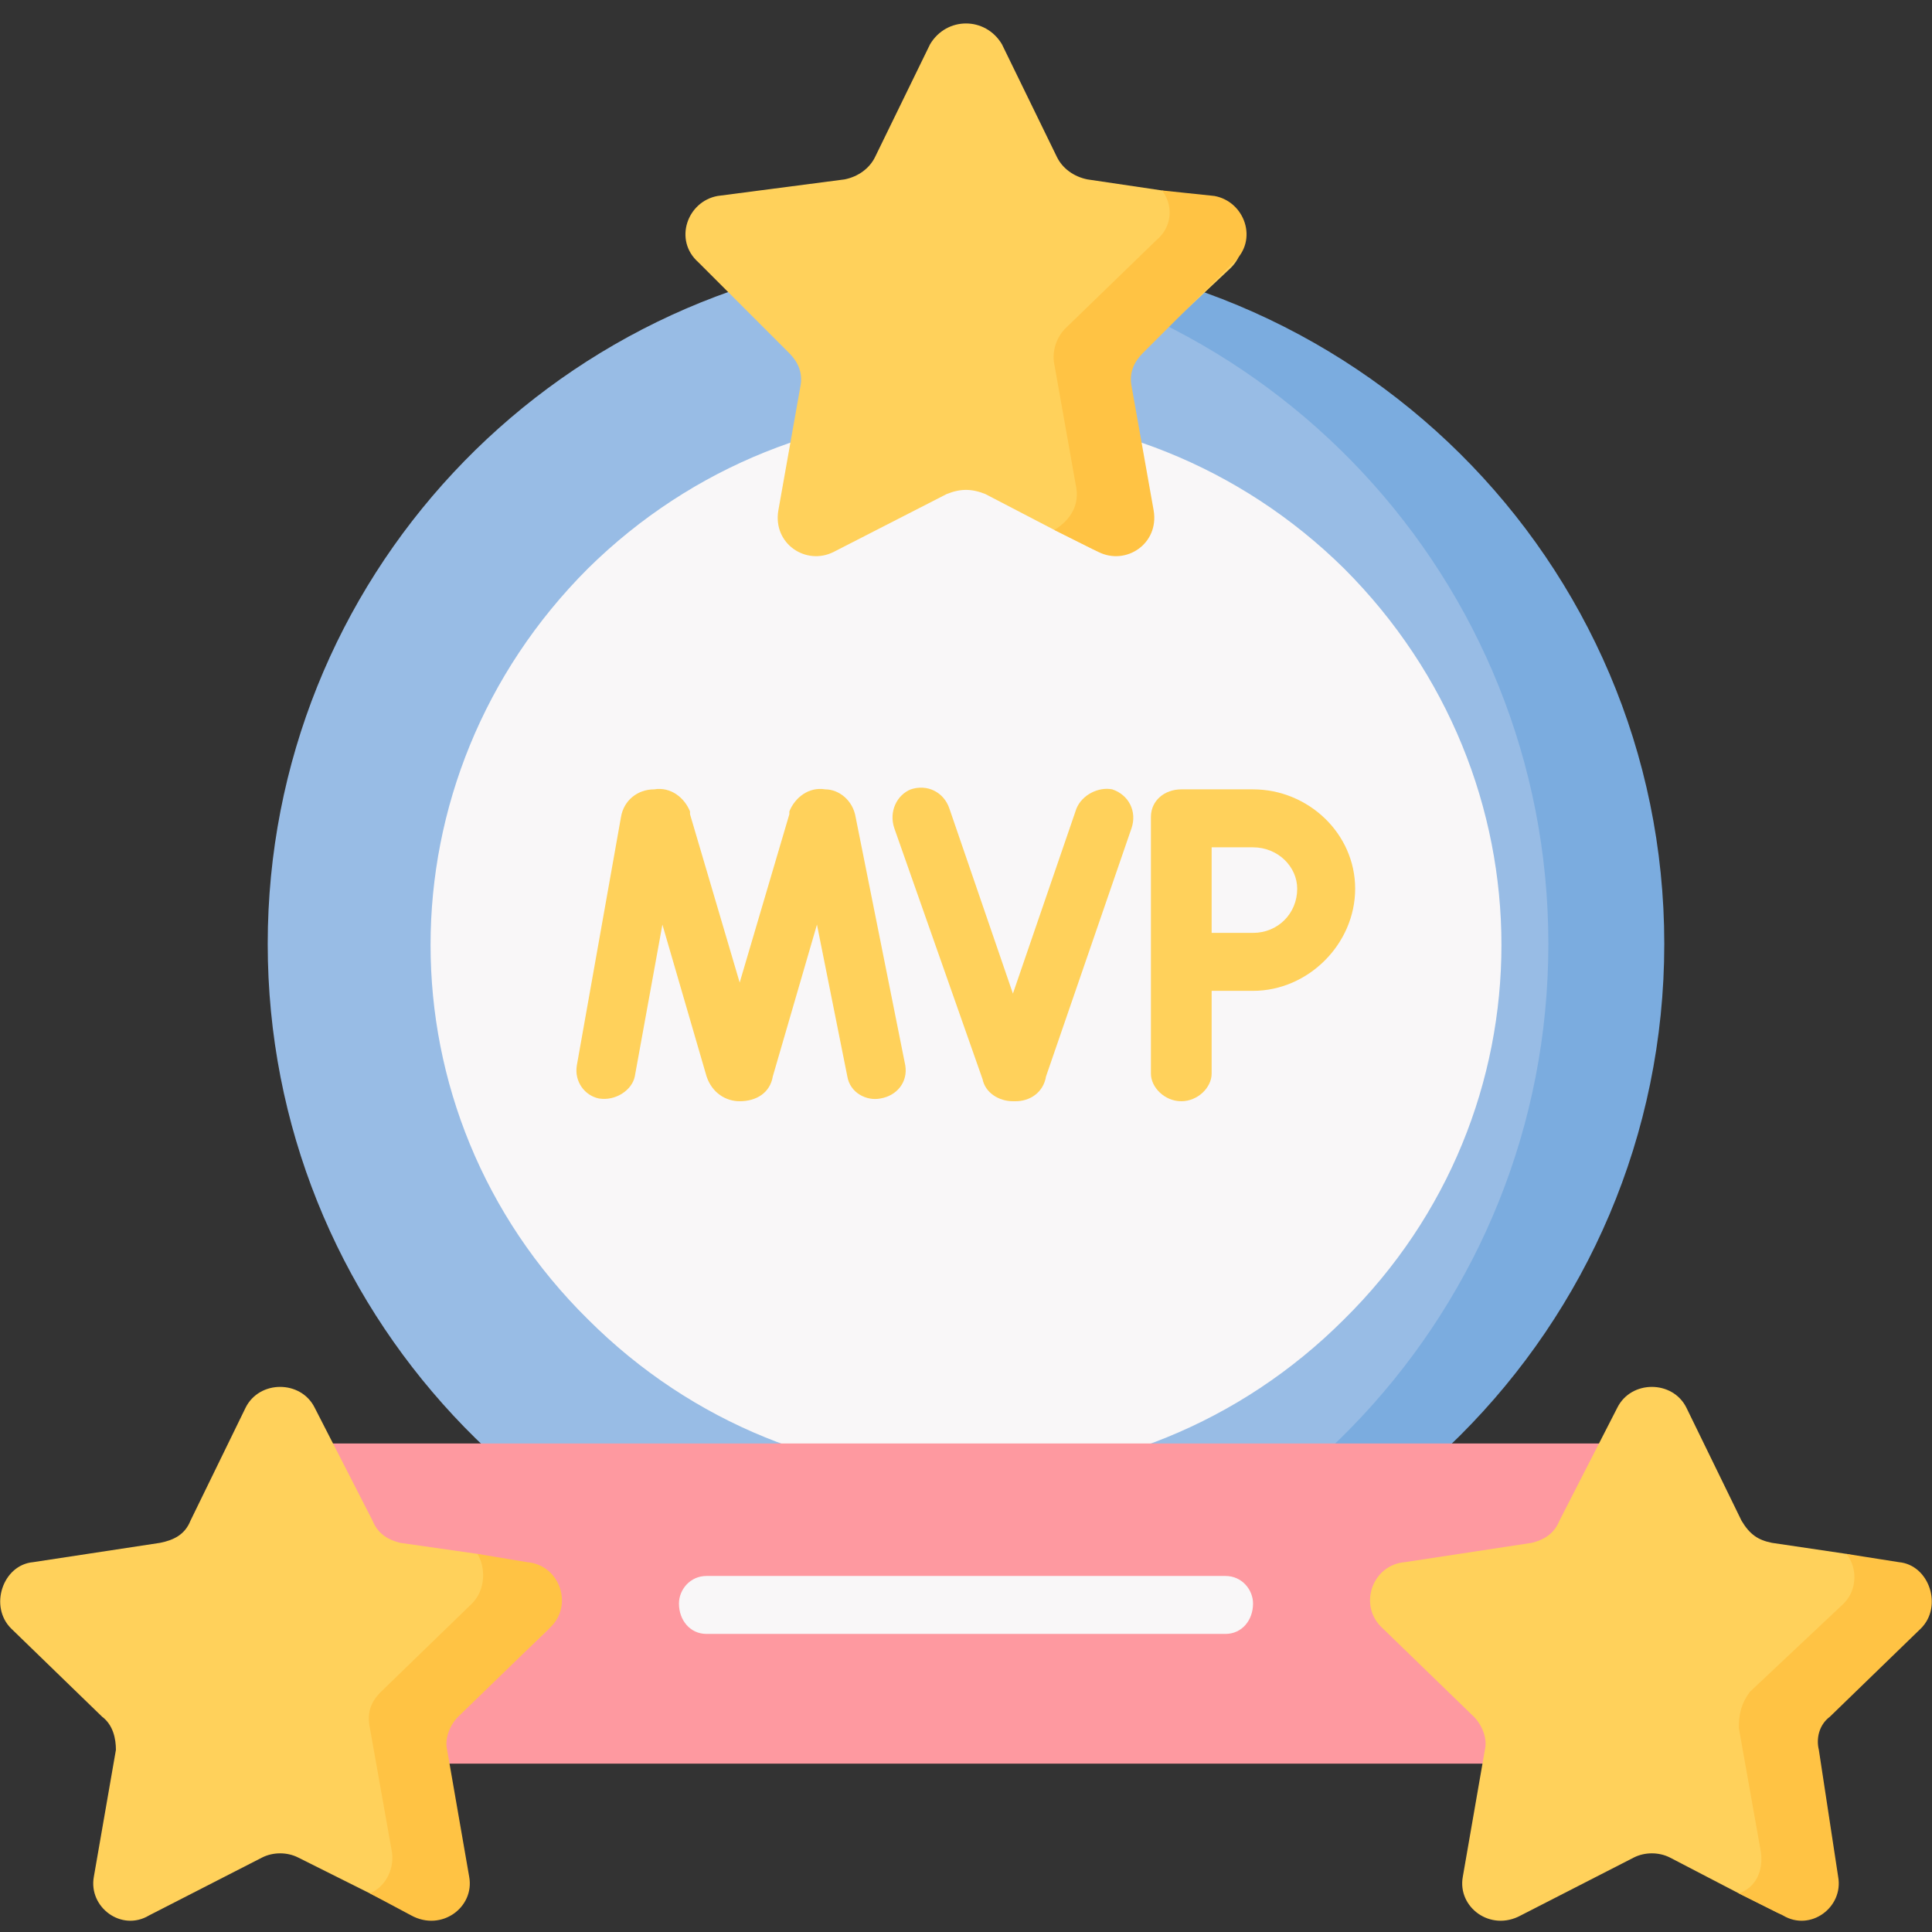 <svg version="1.2" xmlns="http://www.w3.org/2000/svg" viewBox="0 0 70 70" width="70" height="70"><rect x="0" y="0" width="70" height="70" fill="#333333" stroke="none"/><style>.a{fill:#98bce5}.b{fill:#7bacdf}.c{fill:#f9f7f8}.d{fill:#fe99a0}.e{fill:#ffd15b}.f{fill:#ffc344}</style><path class="a" d="m58.8 34.2c0 13.9-9.8 25-23.8 25-0.7 0-1.4 0.2-2.1 0.1-13-1.1-23.2-11.9-23.2-25.1 0-13.2 10.2-24 23.2-25 0.7-0.1 1.4 0 2.1 0 14 0 23.8 11.1 23.8 25z"/><path class="b" d="m35 9.1q-1.1 0-2.1 0.1c13 1 23.2 11.8 23.2 25 0 13.2-10.2 24-23.2 25.1q1 0.1 2.1 0.1c14 0 25.3-11.3 25.3-25.2 0-13.9-11.3-25.1-25.3-25.1z"/><path fill-rule="evenodd" class="c" d="m48.7 47.8c-7.6 7.6-19.8 7.6-27.4 0-7.6-7.5-7.6-19.6 0-27.2 7.6-7.5 19.8-7.5 27.4 0 7.6 7.6 7.6 19.7 0 27.2z"/><path fill-rule="evenodd" class="d" d="m59.8 52.3v11.6h-49.6v-11.6z"/><path class="e" d="m31 29.6c-0.1-0.6-0.6-1-1.1-1-0.6-0.1-1.1 0.3-1.3 0.8q0 0.1 0 0.1l-1.8 6.1-1.8-6.1q0-0.1 0-0.1c-0.2-0.5-0.7-0.9-1.3-0.8-0.6 0-1.1 0.4-1.2 1l-1.6 9c-0.1 0.6 0.3 1.1 0.8 1.2 0.6 0.1 1.2-0.3 1.3-0.8l1-5.5 1.6 5.5q0 0 0 0c0.2 0.6 0.7 0.9 1.2 0.9q0 0 0 0c0.6 0 1.1-0.3 1.2-0.9q0 0 0 0l1.6-5.5 1.1 5.5c0.1 0.6 0.7 0.9 1.2 0.8 0.6-0.1 1-0.6 0.9-1.2z"/><path class="e" d="m40.3 28.6c-0.5-0.1-1.1 0.2-1.3 0.7l-2.3 6.7-2.3-6.7c-0.2-0.6-0.8-0.9-1.4-0.7-0.5 0.2-0.8 0.8-0.6 1.4l3.2 9.1c0.1 0.5 0.6 0.8 1.1 0.8h0.1c0.5 0 1-0.3 1.1-0.9l3.1-9c0.2-0.6-0.1-1.2-0.7-1.4z"/><path class="e" d="m45.4 28.6h-2.6c-0.6 0-1.1 0.4-1.1 1v9.3c0 0.5 0.5 1 1.1 1 0.6 0 1.1-0.5 1.1-1v-3c0.5 0 1.1 0 1.5 0 2 0 3.7-1.7 3.7-3.7 0-2-1.7-3.6-3.7-3.6zm0 5.2c-0.4 0-1 0-1.5 0 0-0.6 0-1.2 0-1.6 0-0.3 0-0.9 0-1.5h1.5c0.9 0 1.6 0.7 1.6 1.5 0 0.9-0.7 1.6-1.6 1.6z"/><path class="c" d="m44.4 59.2h-18.8c-0.6 0-1-0.5-1-1.1 0-0.5 0.4-1 1-1h18.8c0.6 0 1 0.5 1 1 0 0.6-0.4 1.1-1 1.1z"/><path class="e" d="m9.5 67.3l-4.1 2.1c-1 0.6-2.2-0.3-2-1.4l0.8-4.6c0-0.4-0.1-0.9-0.5-1.2l-3.3-3.2c-0.8-0.8-0.3-2.3 0.8-2.4l4.6-0.7c0.5-0.1 0.9-0.3 1.1-0.8l2-4.1c0.5-1 2-1 2.5 0l2.1 4.1c0.2 0.5 0.6 0.7 1 0.8l2.8 0.4 1.7 0.4c1.1 0.2 1.6 1.6 0.8 2.4l-3.3 3.1c-0.4 0.3-0.5 0.8-0.4 1.2l0.7 4.4c0.2 1.2-1 2-2 1.5l-1.4-0.7-2.6-1.3c-0.4-0.2-0.9-0.2-1.3 0z"/><path class="f" d="m19.9 59c0.9-0.8 0.4-2.3-0.8-2.4l-1.8-0.3c0.3 0.5 0.3 1.3-0.2 1.8l-3.3 3.2c-0.4 0.4-0.5 0.8-0.4 1.3l0.8 4.5c0.1 0.7-0.3 1.3-0.8 1.5l1.5 0.8c1.1 0.6 2.3-0.3 2.1-1.4l-0.8-4.6c-0.1-0.4 0.1-0.9 0.4-1.2z"/><path class="e" d="m59.2 67.3l-4.1 2.1c-1.1 0.6-2.3-0.3-2.1-1.4l0.8-4.6c0.1-0.4-0.1-0.9-0.4-1.2l-3.3-3.2c-0.9-0.8-0.4-2.3 0.8-2.4l4.6-0.7c0.4-0.1 0.8-0.3 1-0.8l2.1-4.1c0.5-1 2-1 2.5 0l2 4.1c0.3 0.5 0.6 0.7 1.1 0.8l2.7 0.4 1.7 0.4c1.2 0.2 1.7 1.6 0.8 2.4l-3.3 3.1c-0.3 0.3-0.5 0.8-0.4 1.2l0.8 4.4c0.2 1.2-1 2-2.1 1.5l-1.4-0.7-2.5-1.3c-0.4-0.2-0.9-0.2-1.3 0z"/><path class="f" d="m69.6 59c0.8-0.8 0.3-2.3-0.8-2.4l-1.9-0.3c0.4 0.5 0.4 1.3-0.1 1.8l-3.4 3.2c-0.3 0.4-0.4 0.8-0.4 1.3l0.8 4.5c0.1 0.7-0.2 1.3-0.8 1.5l1.6 0.8c1 0.6 2.2-0.3 2-1.4l-0.7-4.6c-0.1-0.4 0-0.9 0.4-1.2z"/><path class="e" d="m34.3 17.9l-4.1 2.1c-1 0.5-2.2-0.3-2-1.5l0.8-4.5c0.1-0.5-0.1-0.9-0.4-1.2l-3.3-3.3c-0.9-0.8-0.4-2.2 0.7-2.4l4.6-0.6c0.5-0.1 0.9-0.4 1.1-0.8l2-4.1c0.6-1 2-1 2.6 0l2 4.1c0.2 0.4 0.6 0.7 1.1 0.8l2.7 0.4 1.7 0.4c1.2 0.2 1.6 1.6 0.8 2.4l-3.3 3.1c-0.3 0.3-0.5 0.7-0.4 1.2l0.8 4.4c0.2 1.1-1 2-2.1 1.5l-1.4-0.7-2.5-1.3c-0.5-0.2-0.9-0.2-1.4 0z"/><path class="f" d="m44.7 9.5c0.9-0.8 0.4-2.2-0.7-2.4l-1.9-0.2c0.4 0.5 0.4 1.3-0.2 1.8l-3.3 3.2c-0.3 0.3-0.5 0.8-0.4 1.3l0.8 4.5c0.1 0.7-0.3 1.2-0.8 1.5l1.6 0.8c1 0.5 2.2-0.3 2-1.5l-0.8-4.5c-0.1-0.5 0.1-0.9 0.4-1.2z"/></svg>